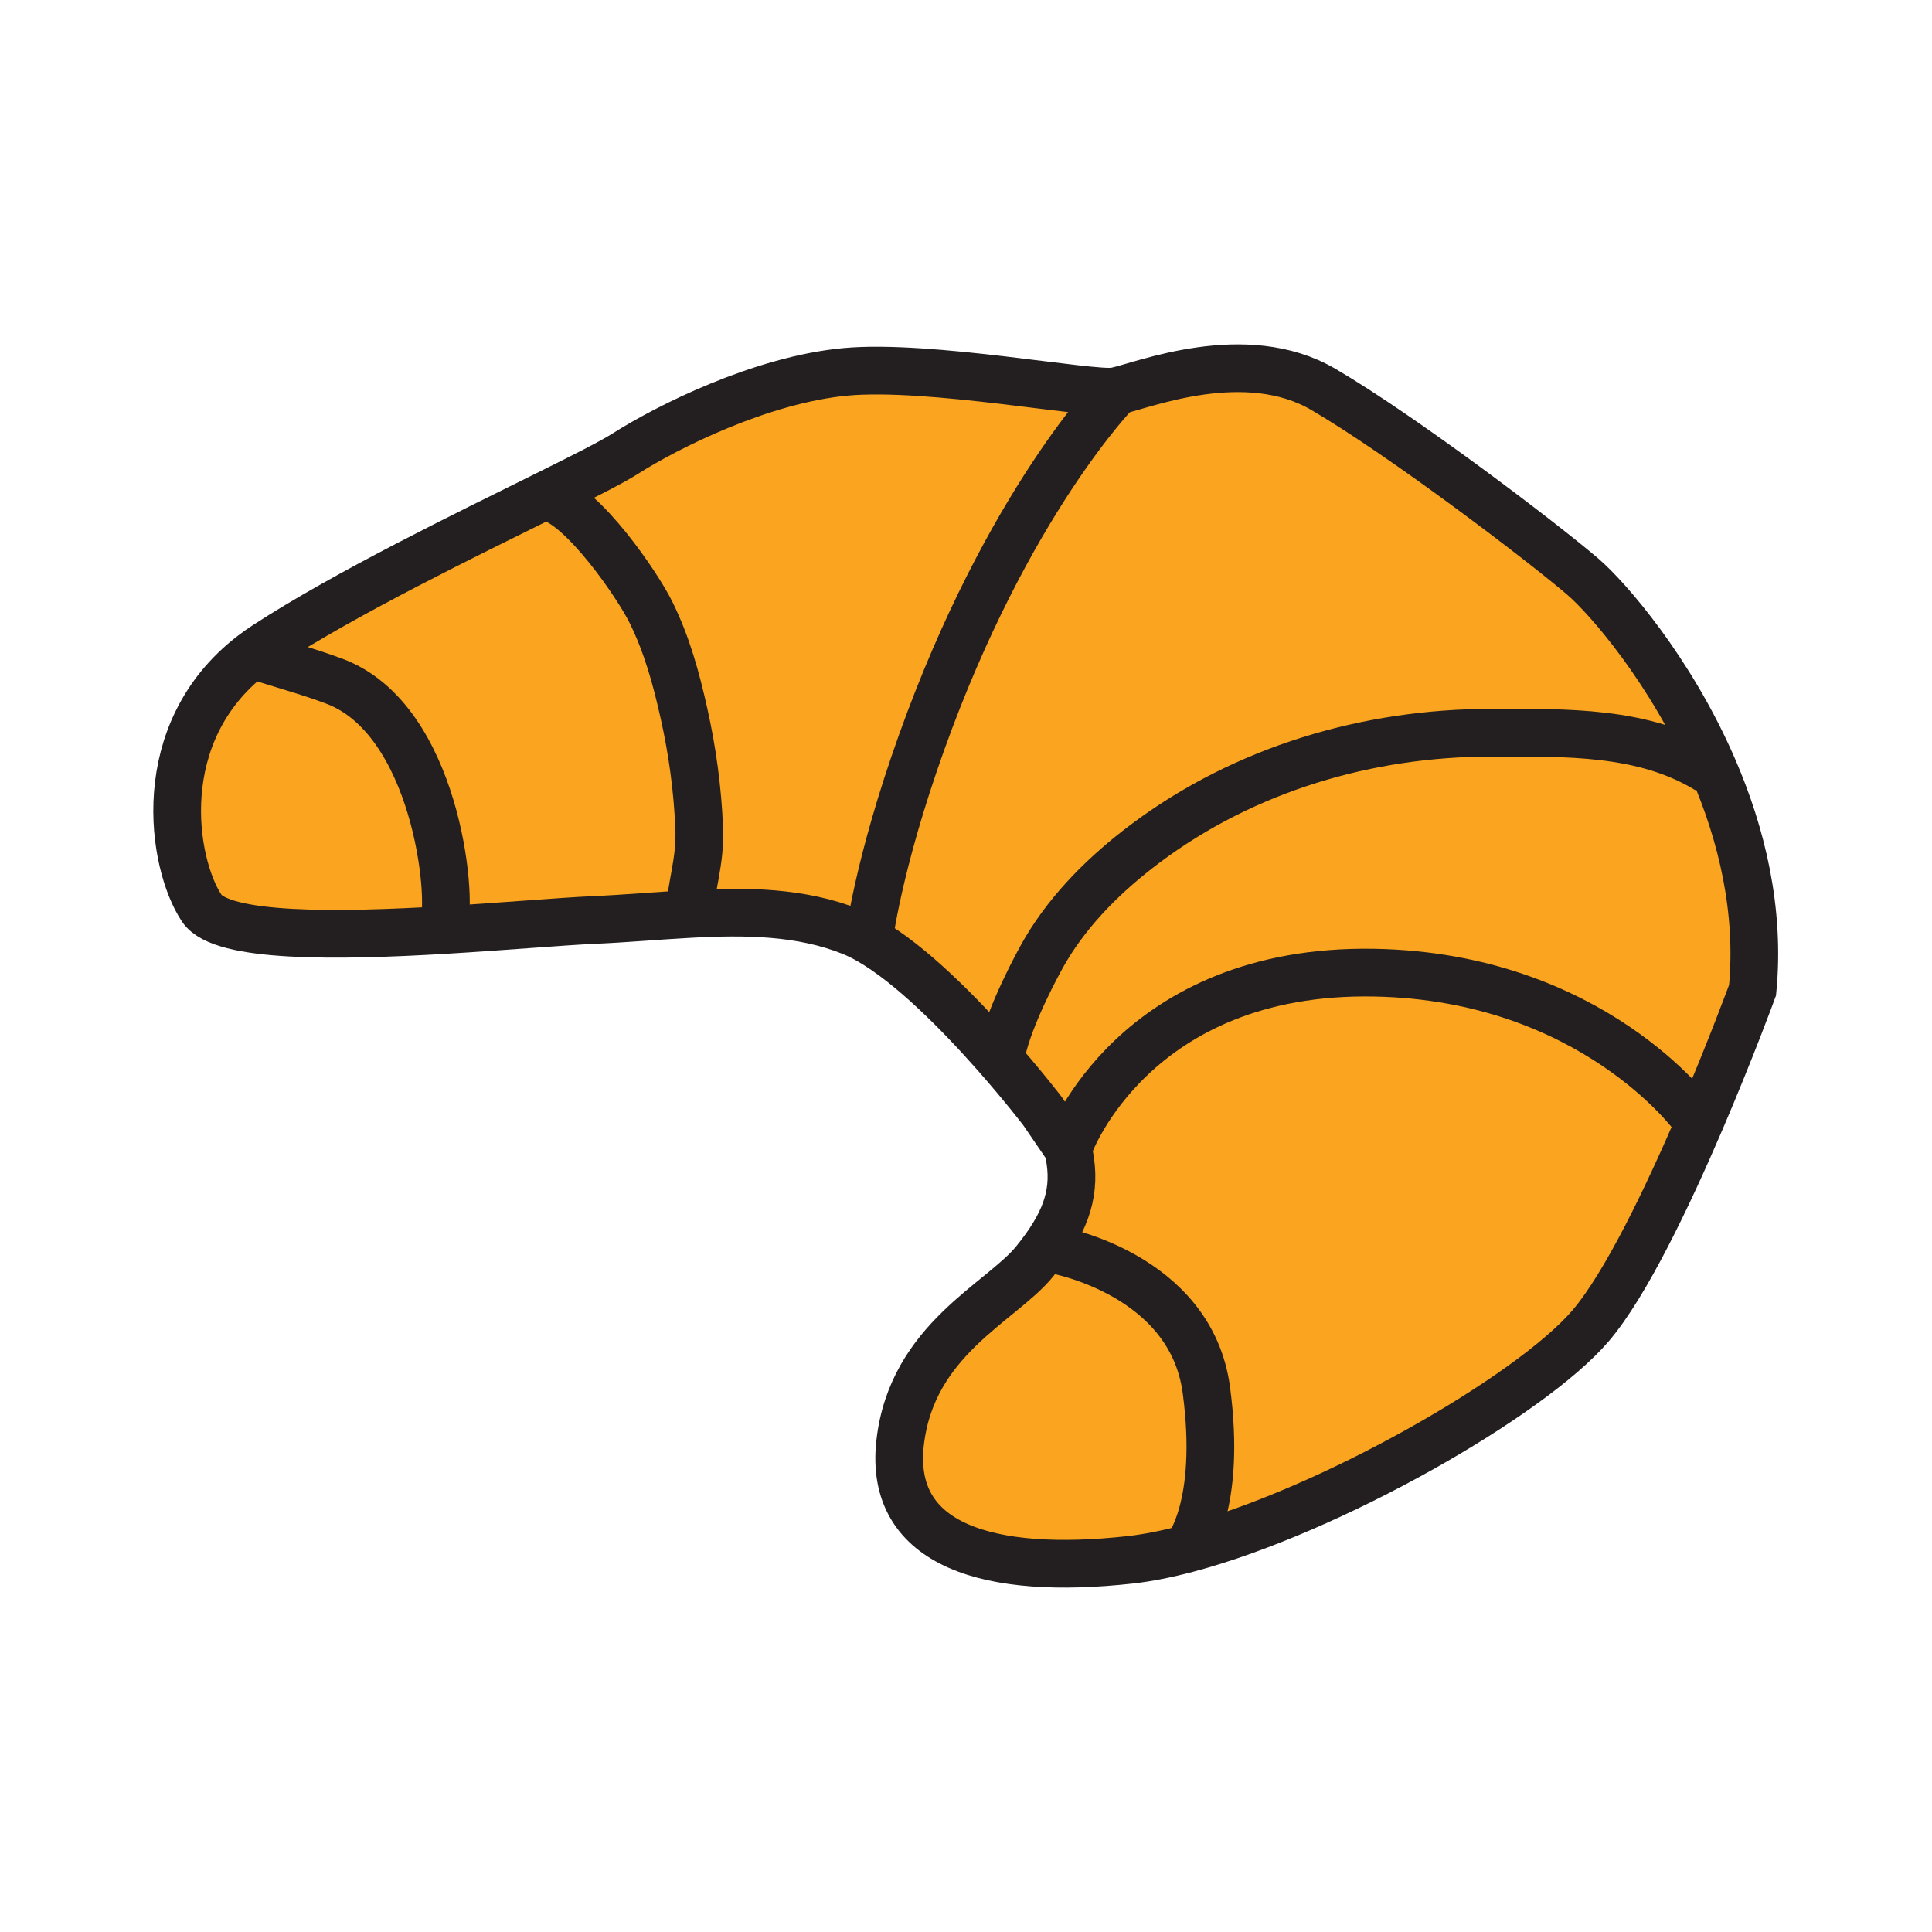 <svg xmlns="http://www.w3.org/2000/svg" width="850.394" height="850.394" viewBox="0 0 850.394 850.394" overflow="visible"><g fill="#faa41f"><path d="M522.42 681.7c.38-.46 15.36-18.97 8.58-69.83-6.87-51.51-66.97-61.82-66.97-61.82l-3.84-1.069c10.739-15.11 13.63-27.671 9.85-43.57l-.53-.771 1.391-.949s28.319-77.44 133.939-75.561c96.16 1.72 140.811 63.54 140.811 63.54l2.71 1.79c-14.261 33.23-32.721 71.92-48.221 90.08-26.34 30.85-114.67 81.49-177.72 98.16z"/><path d="M531 611.87c6.78 50.86-8.2 69.37-8.58 69.83-8.89 2.35-17.27 4.02-24.91 4.87-61.81 6.87-106.46-6.011-101.31-51.521 5.15-45.5 44.649-61.819 59.24-79.85 1.72-2.13 3.31-4.2 4.75-6.22l3.84 1.069c0 .002 60.1 10.312 66.97 61.822zM303.49 402.31c.76-13 4.86-23.05 4.27-37.73-.69-17.3-3.02-34.09-6.67-50.45-3.48-15.61-7.51-30.34-14.55-44.6-6.05-12.28-29.89-46.88-45.04-50.74l-.58-1.16c15.92-7.88 28.37-14.17 34.22-17.89 18.89-12.02 60.1-32.62 97.02-36.06 36.92-3.43 108.18 10.31 118.49 8.59.25-.04.52-.09.819-.16l.03.16s-48.08 48.94-85.86 154.55c-19.29 53.94-23.18 86.72-23.18 86.72l-.15.26c-2.59-1.47-5.12-2.72-7.58-3.7-22.069-8.83-46.279-9.15-71.239-7.79z"/><path d="M307.76 364.58c.59 14.68-3.51 24.73-4.27 37.73-13.88.75-27.98 2.02-42.09 2.64-14.38.63-39.35 2.84-65.95 4.41l-.16-2.69c4.15-11.58-3.44-90.16-48.14-106.83-13.02-4.85-24.15-7.63-36.08-11.66 1.92-1.47 3.95-2.91 6.08-4.29 35.56-23.11 88.29-48.68 123.77-66.26l.58 1.16c15.15 3.86 38.99 38.46 45.04 50.74 7.04 14.26 11.07 28.99 14.55 44.6 3.65 16.36 5.98 33.15 6.67 50.45zM754.14 338.35c12.38 28.65 20.69 62.26 17.271 97.51 0 0-9.67 26.39-23.05 57.6l-2.71-1.79s-44.65-61.82-140.811-63.54c-105.62-1.88-133.94 75.56-133.94 75.56l-1.391.949-10.63-15.55s-8.54-11.189-20.979-25.27l2.949-.49c3.431-16.311 16.29-40.06 19.561-45.53 10.859-18.18 26.39-33.48 43.56-46.38 44.011-33.08 98.34-48.9 152.391-48.9 32.88 0 66.949-1.01 95.3 16.32l2.479-.489z"/><path d="M195.29 406.67l.16 2.69c-46.46 2.76-97.89 3.54-106.63-9.56-13.17-19.76-22.39-77.39 22.25-111.62 11.93 4.03 23.06 6.81 36.08 11.66 44.7 16.67 52.29 95.25 48.14 106.83zM754.14 338.35l-2.479.49c-28.351-17.33-62.42-16.32-95.3-16.32-54.051 0-108.38 15.82-152.391 48.9-17.17 12.9-32.7 28.2-43.56 46.38-3.271 5.47-16.13 29.22-19.561 45.53l-2.949.49c-15.46-17.5-36.95-39.47-55.59-50.021l.15-.26s3.89-32.78 23.18-86.72c37.78-105.61 85.86-154.55 85.86-154.55l-.03-.16c11.73-2.5 56.7-20.81 91.05-.7 35.2 20.61 96.16 66.97 114.19 82.43 10.84 9.291 38.77 41.261 57.43 84.511z"/></g><g fill="none" stroke="#231f20" stroke-width="21"><path d="M469.51 504.64l-10.63-15.55s-8.54-11.189-20.979-25.27c-15.46-17.5-36.95-39.47-55.59-50.021-2.59-1.47-5.12-2.72-7.58-3.7-22.07-8.83-46.28-9.15-71.24-7.79-13.88.75-27.98 2.02-42.09 2.64-14.38.63-39.35 2.84-65.95 4.41-46.46 2.76-97.89 3.54-106.63-9.56-13.17-19.76-22.39-77.39 22.25-111.62 1.92-1.47 3.95-2.91 6.08-4.29 35.56-23.11 88.29-48.68 123.77-66.26 15.92-7.88 28.37-14.17 34.22-17.89 18.89-12.02 60.1-32.62 97.02-36.06 36.92-3.43 108.18 10.31 118.49 8.59.25-.04.52-.09.819-.16 11.73-2.5 56.7-20.81 91.05-.7 35.2 20.61 96.16 66.97 114.19 82.43 10.84 9.29 38.771 41.26 57.43 84.51 12.38 28.65 20.69 62.26 17.271 97.51 0 0-9.67 26.39-23.05 57.6-14.261 33.23-32.721 71.92-48.221 90.08-26.34 30.85-114.67 81.49-177.72 98.16-8.89 2.35-17.27 4.02-24.91 4.87-61.81 6.87-106.46-6.011-101.31-51.521 5.15-45.5 44.649-61.819 59.24-79.85 1.72-2.13 3.31-4.2 4.75-6.22 10.739-15.11 13.63-27.671 9.85-43.57l-.53-.768z"/><path d="M491.5 172.27s-48.08 48.94-85.86 154.55c-19.29 53.94-23.18 86.72-23.18 86.72M108.57 287.32c.84.29 1.67.58 2.5.86 11.93 4.03 23.06 6.81 36.08 11.66 44.7 16.67 52.29 95.25 48.14 106.83M240.79 218.63c.24.05.47.1.71.16 15.15 3.86 38.99 38.46 45.04 50.74 7.04 14.26 11.07 28.99 14.55 44.6 3.65 16.36 5.98 33.15 6.67 50.45.59 14.68-3.51 24.73-4.27 37.73-.01.12-.01.24-.02.36M440.85 463.33c3.431-16.311 16.29-40.06 19.561-45.53 10.859-18.18 26.39-33.48 43.56-46.38 44.011-33.08 98.34-48.9 152.391-48.9 32.88 0 66.949-1.01 95.3 16.32M464.03 550.05s60.1 10.311 66.97 61.82c6.78 50.86-8.2 69.37-8.58 69.83l-.01.01M470.9 503.69s28.319-77.44 133.939-75.561c96.16 1.72 140.811 63.54 140.811 63.54"/></g><path fill="none" d="M0 0h850.394v850.394H0z"/></svg>